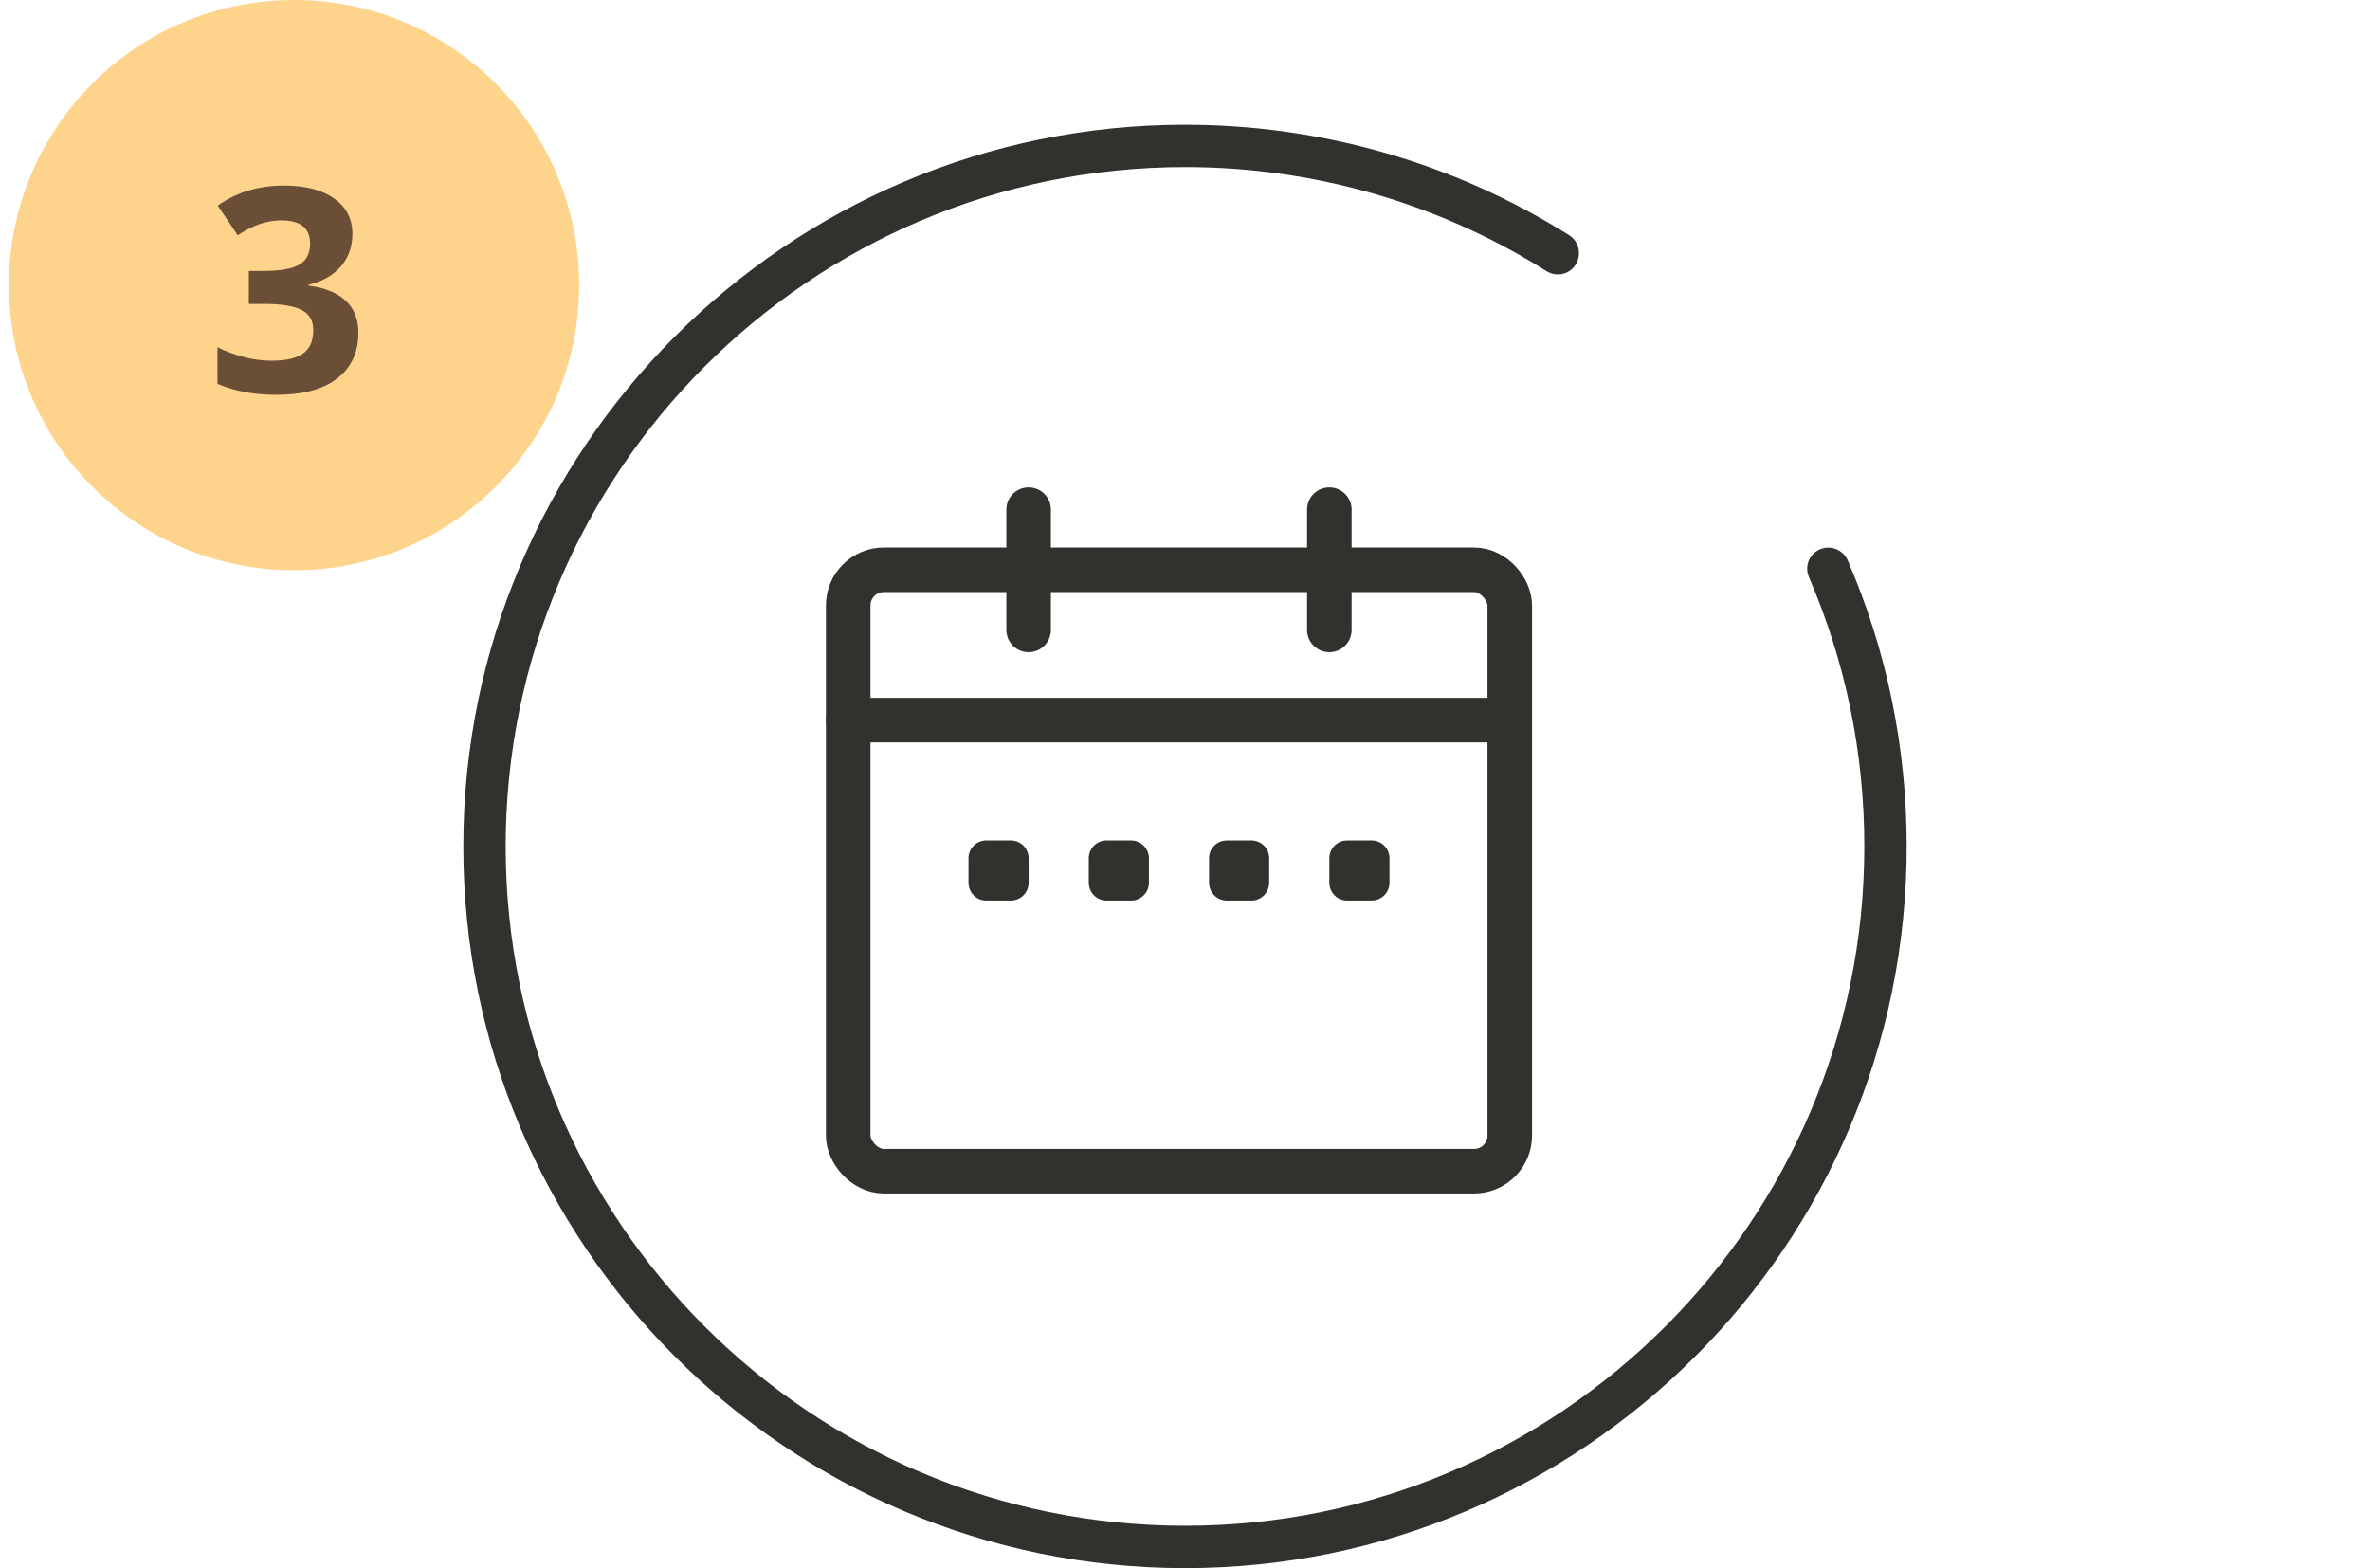 <svg width="133" height="88" viewBox="0 0 133 88" fill="none" xmlns="http://www.w3.org/2000/svg">
<g clip-path="url(#clip0_2326_7956)">
<path d="M66.505 88C44.169 88 26 69.831 26 47.505C26 25.179 44.169 7 66.505 7C74.155 7 81.604 9.146 88.052 13.197C88.61 13.544 88.773 14.285 88.427 14.843C88.08 15.401 87.349 15.565 86.791 15.218C80.728 11.398 73.713 9.377 66.514 9.377C45.478 9.377 28.377 26.478 28.377 47.505C28.377 68.532 45.478 85.623 66.505 85.623C87.532 85.623 104.623 68.522 104.623 47.505C104.623 42.25 103.574 37.169 101.515 32.386C101.255 31.78 101.534 31.087 102.131 30.828C102.727 30.568 103.43 30.847 103.69 31.443C105.884 36.525 107 41.923 107 47.505C107 69.841 88.831 88 66.505 88Z" fill="#32312D"/>
<path d="M74.6 28.6V35.35" stroke="#32312D" stroke-width="2.5" stroke-linecap="round" stroke-linejoin="round"/>
<path d="M57.725 28.6V35.35" stroke="#32312D" stroke-width="2.5" stroke-linecap="round" stroke-linejoin="round"/>
<path d="M47.6 40.413H84.725" stroke="#32312D" stroke-width="2.5" stroke-linecap="round" stroke-linejoin="round"/>
<path d="M56.725 47.163H55.35C54.797 47.163 54.35 47.61 54.35 48.163V49.538C54.35 50.09 54.797 50.538 55.35 50.538H56.725C57.277 50.538 57.725 50.09 57.725 49.538V48.163C57.725 47.61 57.277 47.163 56.725 47.163Z" fill="#32312D"/>
<path d="M70.225 47.163H68.85C68.297 47.163 67.85 47.61 67.85 48.163V49.538C67.85 50.09 68.297 50.538 68.85 50.538H70.225C70.777 50.538 71.225 50.09 71.225 49.538V48.163C71.225 47.61 70.777 47.163 70.225 47.163Z" fill="#32312D"/>
<path d="M63.475 47.163H62.1C61.547 47.163 61.1 47.61 61.1 48.163V49.538C61.1 50.09 61.547 50.538 62.1 50.538H63.475C64.027 50.538 64.475 50.09 64.475 49.538V48.163C64.475 47.61 64.027 47.163 63.475 47.163Z" fill="#32312D"/>
<path d="M76.975 47.163H75.6C75.047 47.163 74.6 47.61 74.6 48.163V49.538C74.6 50.09 75.047 50.538 75.6 50.538H76.975C77.527 50.538 77.975 50.09 77.975 49.538V48.163C77.975 47.61 77.527 47.163 76.975 47.163Z" fill="#32312D"/>
<rect x="47.6" y="31.975" width="37.125" height="33.75" rx="2" stroke="#32312D" stroke-width="2.5"/>
</g>
<path d="M32.5 16C32.5 24.837 25.337 32 16.5 32C7.663 32 0.5 24.837 0.5 16C0.5 7.163 7.663 0 16.5 0C25.337 0 32.5 7.163 32.5 16Z" fill="#FED48C"/>
<path d="M19.776 13.133C19.776 13.846 19.56 14.453 19.128 14.953C18.695 15.453 18.088 15.797 17.307 15.984V16.031C18.229 16.146 18.927 16.427 19.401 16.875C19.875 17.318 20.112 17.917 20.112 18.672C20.112 19.771 19.713 20.628 18.917 21.242C18.12 21.852 16.982 22.156 15.503 22.156C14.263 22.156 13.164 21.951 12.206 21.539V19.484C12.648 19.708 13.135 19.891 13.667 20.031C14.198 20.172 14.724 20.242 15.245 20.242C16.042 20.242 16.63 20.107 17.01 19.836C17.391 19.565 17.581 19.13 17.581 18.531C17.581 17.995 17.362 17.615 16.924 17.391C16.487 17.167 15.789 17.055 14.831 17.055H13.963V15.203H14.846C15.732 15.203 16.378 15.088 16.784 14.859C17.195 14.625 17.401 14.227 17.401 13.664C17.401 12.8 16.859 12.367 15.776 12.367C15.401 12.367 15.018 12.43 14.628 12.555C14.242 12.68 13.812 12.896 13.338 13.203L12.221 11.539C13.263 10.789 14.505 10.414 15.948 10.414C17.13 10.414 18.062 10.654 18.745 11.133C19.432 11.612 19.776 12.279 19.776 13.133Z" fill="#6A4E35"/>
<defs>
<clipPath id="clip0_2326_7956">
<rect width="81" height="81" fill="white" transform="translate(26 7)"/>
</clipPath>
</defs>
</svg>
